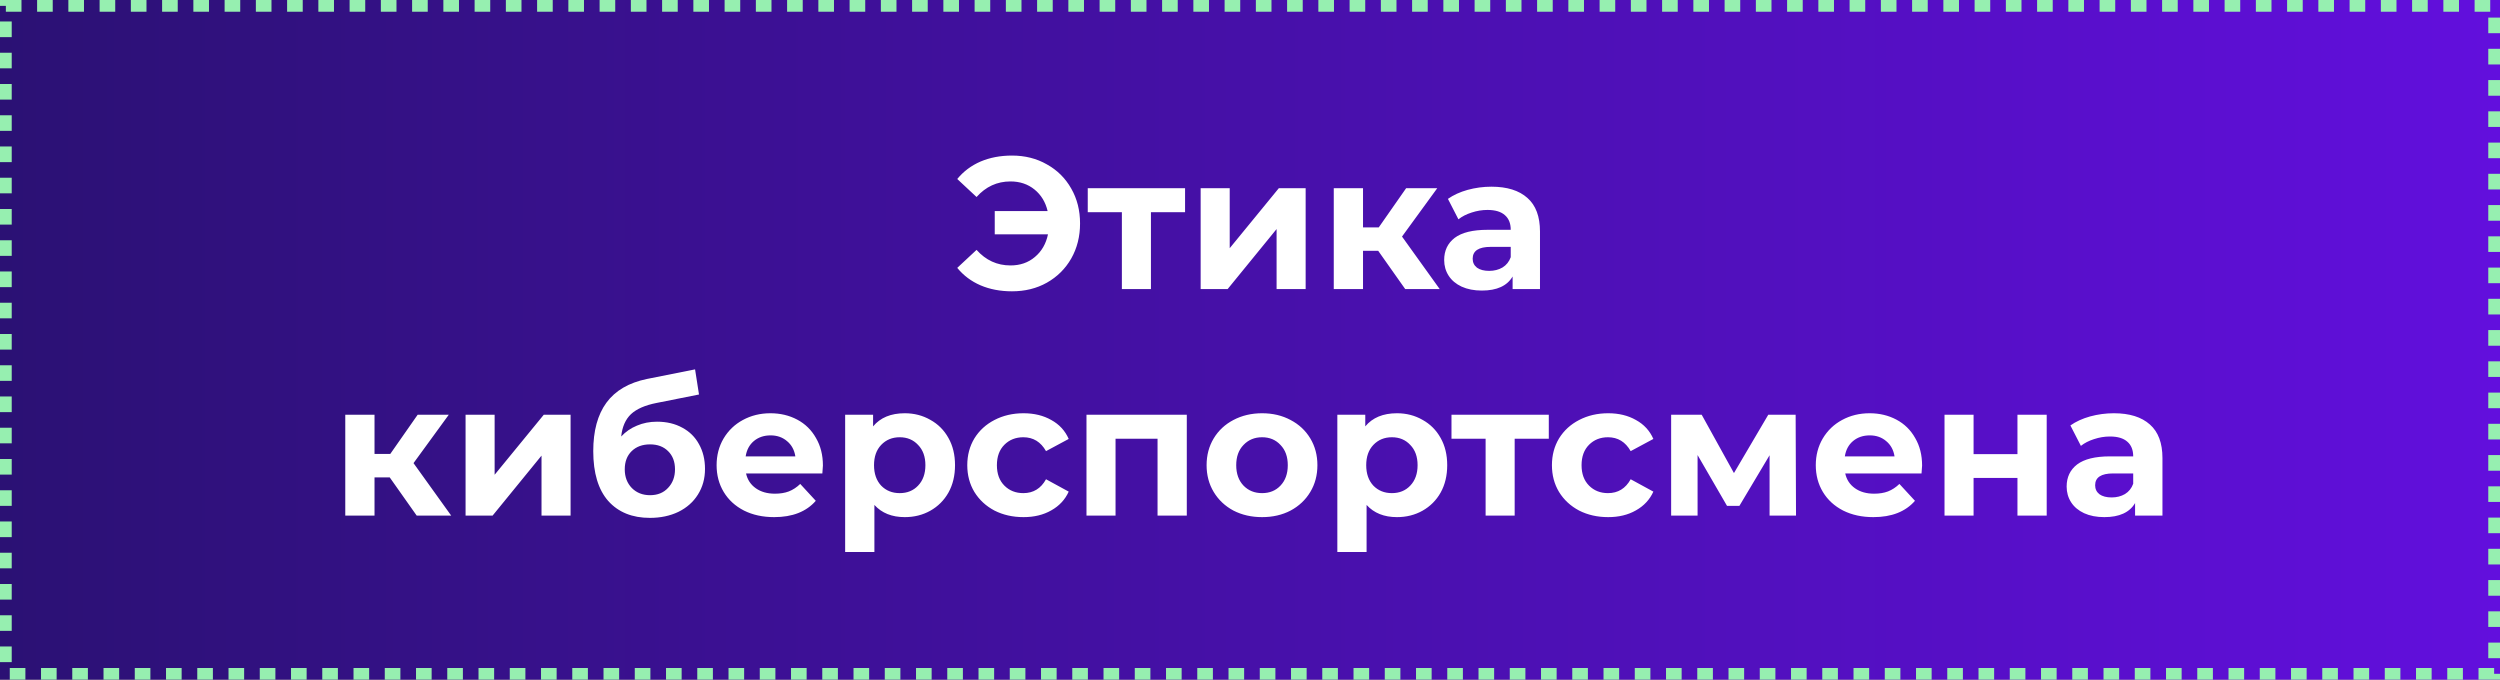 <?xml version="1.0" encoding="UTF-8"?> <svg xmlns="http://www.w3.org/2000/svg" width="320" height="87" viewBox="0 0 320 87" fill="none"><rect x="0" y="0" width="320" height="87" fill="#808080" stroke="none"/><rect width="320" height="87" fill="url(#paint0_linear_5861_3919)"></rect><rect x="0.75" y="0.75" width="318.5" height="85.5" stroke="#96EFB0" stroke-width="1.5" stroke-dasharray="2 2"></rect><path d="M129.535 19.912C131.199 19.912 132.687 20.288 133.999 21.04C135.327 21.776 136.367 22.808 137.119 24.136C137.871 25.448 138.247 26.936 138.247 28.6C138.247 30.264 137.871 31.76 137.119 33.088C136.367 34.4 135.327 35.432 133.999 36.184C132.687 36.92 131.199 37.288 129.535 37.288C128.047 37.288 126.703 37.032 125.503 36.52C124.319 36.008 123.327 35.264 122.527 34.288L124.999 31.984C126.183 33.312 127.631 33.976 129.343 33.976C130.575 33.976 131.615 33.616 132.463 32.896C133.327 32.176 133.887 31.208 134.143 29.992H127.327V27.016H134.095C133.823 25.864 133.263 24.944 132.415 24.256C131.567 23.568 130.543 23.224 129.343 23.224C127.631 23.224 126.183 23.888 124.999 25.216L122.527 22.912C123.327 21.936 124.319 21.192 125.503 20.68C126.703 20.168 128.047 19.912 129.535 19.912ZM151.688 27.16H147.32V37H143.6V27.16H139.232V24.088H151.688V27.16ZM153.683 24.088H157.403V31.768L163.691 24.088H167.123V37H163.403V29.32L157.139 37H153.683V24.088ZM176.41 32.104H174.466V37H170.722V24.088H174.466V29.104H176.482L179.986 24.088H183.97L179.458 30.28L184.282 37H179.866L176.41 32.104ZM190.902 23.896C192.902 23.896 194.438 24.376 195.51 25.336C196.582 26.28 197.118 27.712 197.118 29.632V37H193.614V35.392C192.91 36.592 191.598 37.192 189.678 37.192C188.686 37.192 187.822 37.024 187.086 36.688C186.366 36.352 185.814 35.888 185.43 35.296C185.046 34.704 184.854 34.032 184.854 33.28C184.854 32.08 185.302 31.136 186.198 30.448C187.11 29.76 188.51 29.416 190.398 29.416H193.374C193.374 28.6 193.126 27.976 192.63 27.544C192.134 27.096 191.39 26.872 190.398 26.872C189.71 26.872 189.03 26.984 188.358 27.208C187.702 27.416 187.142 27.704 186.678 28.072L185.334 25.456C186.038 24.96 186.878 24.576 187.854 24.304C188.846 24.032 189.862 23.896 190.902 23.896ZM190.614 34.672C191.254 34.672 191.822 34.528 192.318 34.24C192.814 33.936 193.166 33.496 193.374 32.92V31.6H190.806C189.27 31.6 188.502 32.104 188.502 33.112C188.502 33.592 188.686 33.976 189.054 34.264C189.438 34.536 189.958 34.672 190.614 34.672ZM49.883 61.104H47.939V66H44.195V53.088H47.939V58.104H49.955L53.459 53.088H57.443L52.931 59.28L57.755 66H53.339L49.883 61.104ZM59.593 53.088H63.313V60.768L69.602 53.088H73.034V66H69.314V58.32L63.05 66H59.593V53.088ZM84.097 53.976C85.329 53.976 86.409 54.232 87.337 54.744C88.264 55.24 88.977 55.944 89.472 56.856C89.984 57.768 90.24 58.824 90.24 60.024C90.24 61.256 89.936 62.352 89.329 63.312C88.737 64.256 87.904 64.992 86.832 65.52C85.76 66.032 84.544 66.288 83.184 66.288C80.928 66.288 79.153 65.568 77.856 64.128C76.576 62.672 75.936 60.544 75.936 57.744C75.936 55.152 76.496 53.088 77.617 51.552C78.752 50 80.489 48.984 82.825 48.504L88.969 47.28L89.472 50.496L84.049 51.576C82.576 51.864 81.481 52.344 80.76 53.016C80.056 53.688 79.641 54.64 79.513 55.872C80.073 55.264 80.745 54.8 81.528 54.48C82.312 54.144 83.168 53.976 84.097 53.976ZM83.209 63.384C84.168 63.384 84.936 63.072 85.513 62.448C86.105 61.824 86.4 61.032 86.4 60.072C86.4 59.096 86.105 58.32 85.513 57.744C84.936 57.168 84.168 56.88 83.209 56.88C82.233 56.88 81.448 57.168 80.856 57.744C80.264 58.32 79.969 59.096 79.969 60.072C79.969 61.048 80.272 61.848 80.88 62.472C81.489 63.08 82.264 63.384 83.209 63.384ZM105.333 59.592C105.333 59.64 105.309 59.976 105.261 60.6H95.493C95.669 61.4 96.085 62.032 96.741 62.496C97.397 62.96 98.213 63.192 99.189 63.192C99.861 63.192 100.453 63.096 100.965 62.904C101.493 62.696 101.981 62.376 102.429 61.944L104.421 64.104C103.205 65.496 101.429 66.192 99.093 66.192C97.637 66.192 96.349 65.912 95.229 65.352C94.109 64.776 93.245 63.984 92.637 62.976C92.029 61.968 91.725 60.824 91.725 59.544C91.725 58.28 92.021 57.144 92.613 56.136C93.221 55.112 94.045 54.32 95.085 53.76C96.141 53.184 97.317 52.896 98.613 52.896C99.877 52.896 101.021 53.168 102.045 53.712C103.069 54.256 103.869 55.04 104.445 56.064C105.037 57.072 105.333 58.248 105.333 59.592ZM98.637 55.728C97.789 55.728 97.077 55.968 96.501 56.448C95.925 56.928 95.573 57.584 95.445 58.416H101.805C101.677 57.6 101.325 56.952 100.749 56.472C100.173 55.976 99.469 55.728 98.637 55.728ZM115.811 52.896C117.011 52.896 118.099 53.176 119.075 53.736C120.067 54.28 120.843 55.056 121.403 56.064C121.963 57.056 122.243 58.216 122.243 59.544C122.243 60.872 121.963 62.04 121.403 63.048C120.843 64.04 120.067 64.816 119.075 65.376C118.099 65.92 117.011 66.192 115.811 66.192C114.163 66.192 112.867 65.672 111.923 64.632V70.656H108.179V53.088H111.755V54.576C112.683 53.456 114.035 52.896 115.811 52.896ZM115.163 63.12C116.123 63.12 116.907 62.8 117.515 62.16C118.139 61.504 118.451 60.632 118.451 59.544C118.451 58.456 118.139 57.592 117.515 56.952C116.907 56.296 116.123 55.968 115.163 55.968C114.203 55.968 113.411 56.296 112.787 56.952C112.179 57.592 111.875 58.456 111.875 59.544C111.875 60.632 112.179 61.504 112.787 62.16C113.411 62.8 114.203 63.12 115.163 63.12ZM131.011 66.192C129.635 66.192 128.395 65.912 127.291 65.352C126.203 64.776 125.347 63.984 124.723 62.976C124.115 61.968 123.811 60.824 123.811 59.544C123.811 58.264 124.115 57.12 124.723 56.112C125.347 55.104 126.203 54.32 127.291 53.76C128.395 53.184 129.635 52.896 131.011 52.896C132.371 52.896 133.555 53.184 134.563 53.76C135.587 54.32 136.331 55.128 136.795 56.184L133.891 57.744C133.219 56.56 132.251 55.968 130.987 55.968C130.011 55.968 129.203 56.288 128.563 56.928C127.923 57.568 127.603 58.44 127.603 59.544C127.603 60.648 127.923 61.52 128.563 62.16C129.203 62.8 130.011 63.12 130.987 63.12C132.267 63.12 133.235 62.528 133.891 61.344L136.795 62.928C136.331 63.952 135.587 64.752 134.563 65.328C133.555 65.904 132.371 66.192 131.011 66.192ZM151.91 53.088V66H148.166V56.16H142.79V66H139.07V53.088H151.91ZM161.548 66.192C160.188 66.192 158.964 65.912 157.876 65.352C156.804 64.776 155.964 63.984 155.356 62.976C154.748 61.968 154.444 60.824 154.444 59.544C154.444 58.264 154.748 57.12 155.356 56.112C155.964 55.104 156.804 54.32 157.876 53.76C158.964 53.184 160.188 52.896 161.548 52.896C162.908 52.896 164.124 53.184 165.196 53.76C166.268 54.32 167.108 55.104 167.716 56.112C168.324 57.12 168.628 58.264 168.628 59.544C168.628 60.824 168.324 61.968 167.716 62.976C167.108 63.984 166.268 64.776 165.196 65.352C164.124 65.912 162.908 66.192 161.548 66.192ZM161.548 63.12C162.508 63.12 163.292 62.8 163.9 62.16C164.524 61.504 164.836 60.632 164.836 59.544C164.836 58.456 164.524 57.592 163.9 56.952C163.292 56.296 162.508 55.968 161.548 55.968C160.588 55.968 159.796 56.296 159.172 56.952C158.548 57.592 158.236 58.456 158.236 59.544C158.236 60.632 158.548 61.504 159.172 62.16C159.796 62.8 160.588 63.12 161.548 63.12ZM178.811 52.896C180.011 52.896 181.099 53.176 182.075 53.736C183.067 54.28 183.843 55.056 184.403 56.064C184.963 57.056 185.243 58.216 185.243 59.544C185.243 60.872 184.963 62.04 184.403 63.048C183.843 64.04 183.067 64.816 182.075 65.376C181.099 65.92 180.011 66.192 178.811 66.192C177.163 66.192 175.867 65.672 174.923 64.632V70.656H171.179V53.088H174.755V54.576C175.683 53.456 177.035 52.896 178.811 52.896ZM178.163 63.12C179.123 63.12 179.907 62.8 180.515 62.16C181.139 61.504 181.451 60.632 181.451 59.544C181.451 58.456 181.139 57.592 180.515 56.952C179.907 56.296 179.123 55.968 178.163 55.968C177.203 55.968 176.411 56.296 175.787 56.952C175.179 57.592 174.875 58.456 174.875 59.544C174.875 60.632 175.179 61.504 175.787 62.16C176.411 62.8 177.203 63.12 178.163 63.12ZM198.246 56.16H193.878V66H190.158V56.16H185.79V53.088H198.246V56.16ZM205.847 66.192C204.471 66.192 203.231 65.912 202.127 65.352C201.039 64.776 200.183 63.984 199.559 62.976C198.951 61.968 198.647 60.824 198.647 59.544C198.647 58.264 198.951 57.12 199.559 56.112C200.183 55.104 201.039 54.32 202.127 53.76C203.231 53.184 204.471 52.896 205.847 52.896C207.207 52.896 208.391 53.184 209.399 53.76C210.423 54.32 211.167 55.128 211.631 56.184L208.727 57.744C208.055 56.56 207.087 55.968 205.823 55.968C204.847 55.968 204.039 56.288 203.399 56.928C202.759 57.568 202.439 58.44 202.439 59.544C202.439 60.648 202.759 61.52 203.399 62.16C204.039 62.8 204.847 63.12 205.823 63.12C207.103 63.12 208.071 62.528 208.727 61.344L211.631 62.928C211.167 63.952 210.423 64.752 209.399 65.328C208.391 65.904 207.207 66.192 205.847 66.192ZM226.506 66V58.272L222.642 64.752H221.058L217.29 58.248V66H213.906V53.088H217.818L221.946 60.552L226.338 53.088H229.842L229.89 66H226.506ZM246.028 59.592C246.028 59.64 246.004 59.976 245.956 60.6H236.188C236.364 61.4 236.78 62.032 237.436 62.496C238.092 62.96 238.908 63.192 239.884 63.192C240.556 63.192 241.148 63.096 241.66 62.904C242.188 62.696 242.676 62.376 243.124 61.944L245.116 64.104C243.9 65.496 242.124 66.192 239.788 66.192C238.332 66.192 237.044 65.912 235.924 65.352C234.804 64.776 233.94 63.984 233.332 62.976C232.724 61.968 232.42 60.824 232.42 59.544C232.42 58.28 232.716 57.144 233.308 56.136C233.916 55.112 234.74 54.32 235.78 53.76C236.836 53.184 238.012 52.896 239.308 52.896C240.572 52.896 241.716 53.168 242.74 53.712C243.764 54.256 244.564 55.04 245.14 56.064C245.732 57.072 246.028 58.248 246.028 59.592ZM239.332 55.728C238.484 55.728 237.772 55.968 237.196 56.448C236.62 56.928 236.268 57.584 236.14 58.416H242.5C242.372 57.6 242.02 56.952 241.444 56.472C240.868 55.976 240.164 55.728 239.332 55.728ZM248.898 53.088H252.618V58.128H258.234V53.088H261.978V66H258.234V61.176H252.618V66H248.898V53.088ZM270.578 52.896C272.578 52.896 274.114 53.376 275.186 54.336C276.258 55.28 276.794 56.712 276.794 58.632V66H273.29V64.392C272.586 65.592 271.274 66.192 269.354 66.192C268.362 66.192 267.498 66.024 266.762 65.688C266.042 65.352 265.49 64.888 265.106 64.296C264.722 63.704 264.53 63.032 264.53 62.28C264.53 61.08 264.978 60.136 265.874 59.448C266.786 58.76 268.186 58.416 270.074 58.416H273.05C273.05 57.6 272.802 56.976 272.306 56.544C271.81 56.096 271.066 55.872 270.074 55.872C269.386 55.872 268.706 55.984 268.034 56.208C267.378 56.416 266.818 56.704 266.354 57.072L265.01 54.456C265.714 53.96 266.554 53.576 267.53 53.304C268.522 53.032 269.538 52.896 270.578 52.896ZM270.29 63.672C270.93 63.672 271.498 63.528 271.994 63.24C272.49 62.936 272.842 62.496 273.05 61.92V60.6H270.482C268.946 60.6 268.178 61.104 268.178 62.112C268.178 62.592 268.362 62.976 268.73 63.264C269.114 63.536 269.634 63.672 270.29 63.672Z" fill="white"></path><defs><linearGradient id="paint0_linear_5861_3919" x1="0" y1="43.5" x2="320" y2="43.5" gradientUnits="userSpaceOnUse"><stop stop-color="#2B1174"></stop><stop offset="1" stop-color="#620FDD"></stop></linearGradient></defs></svg> 